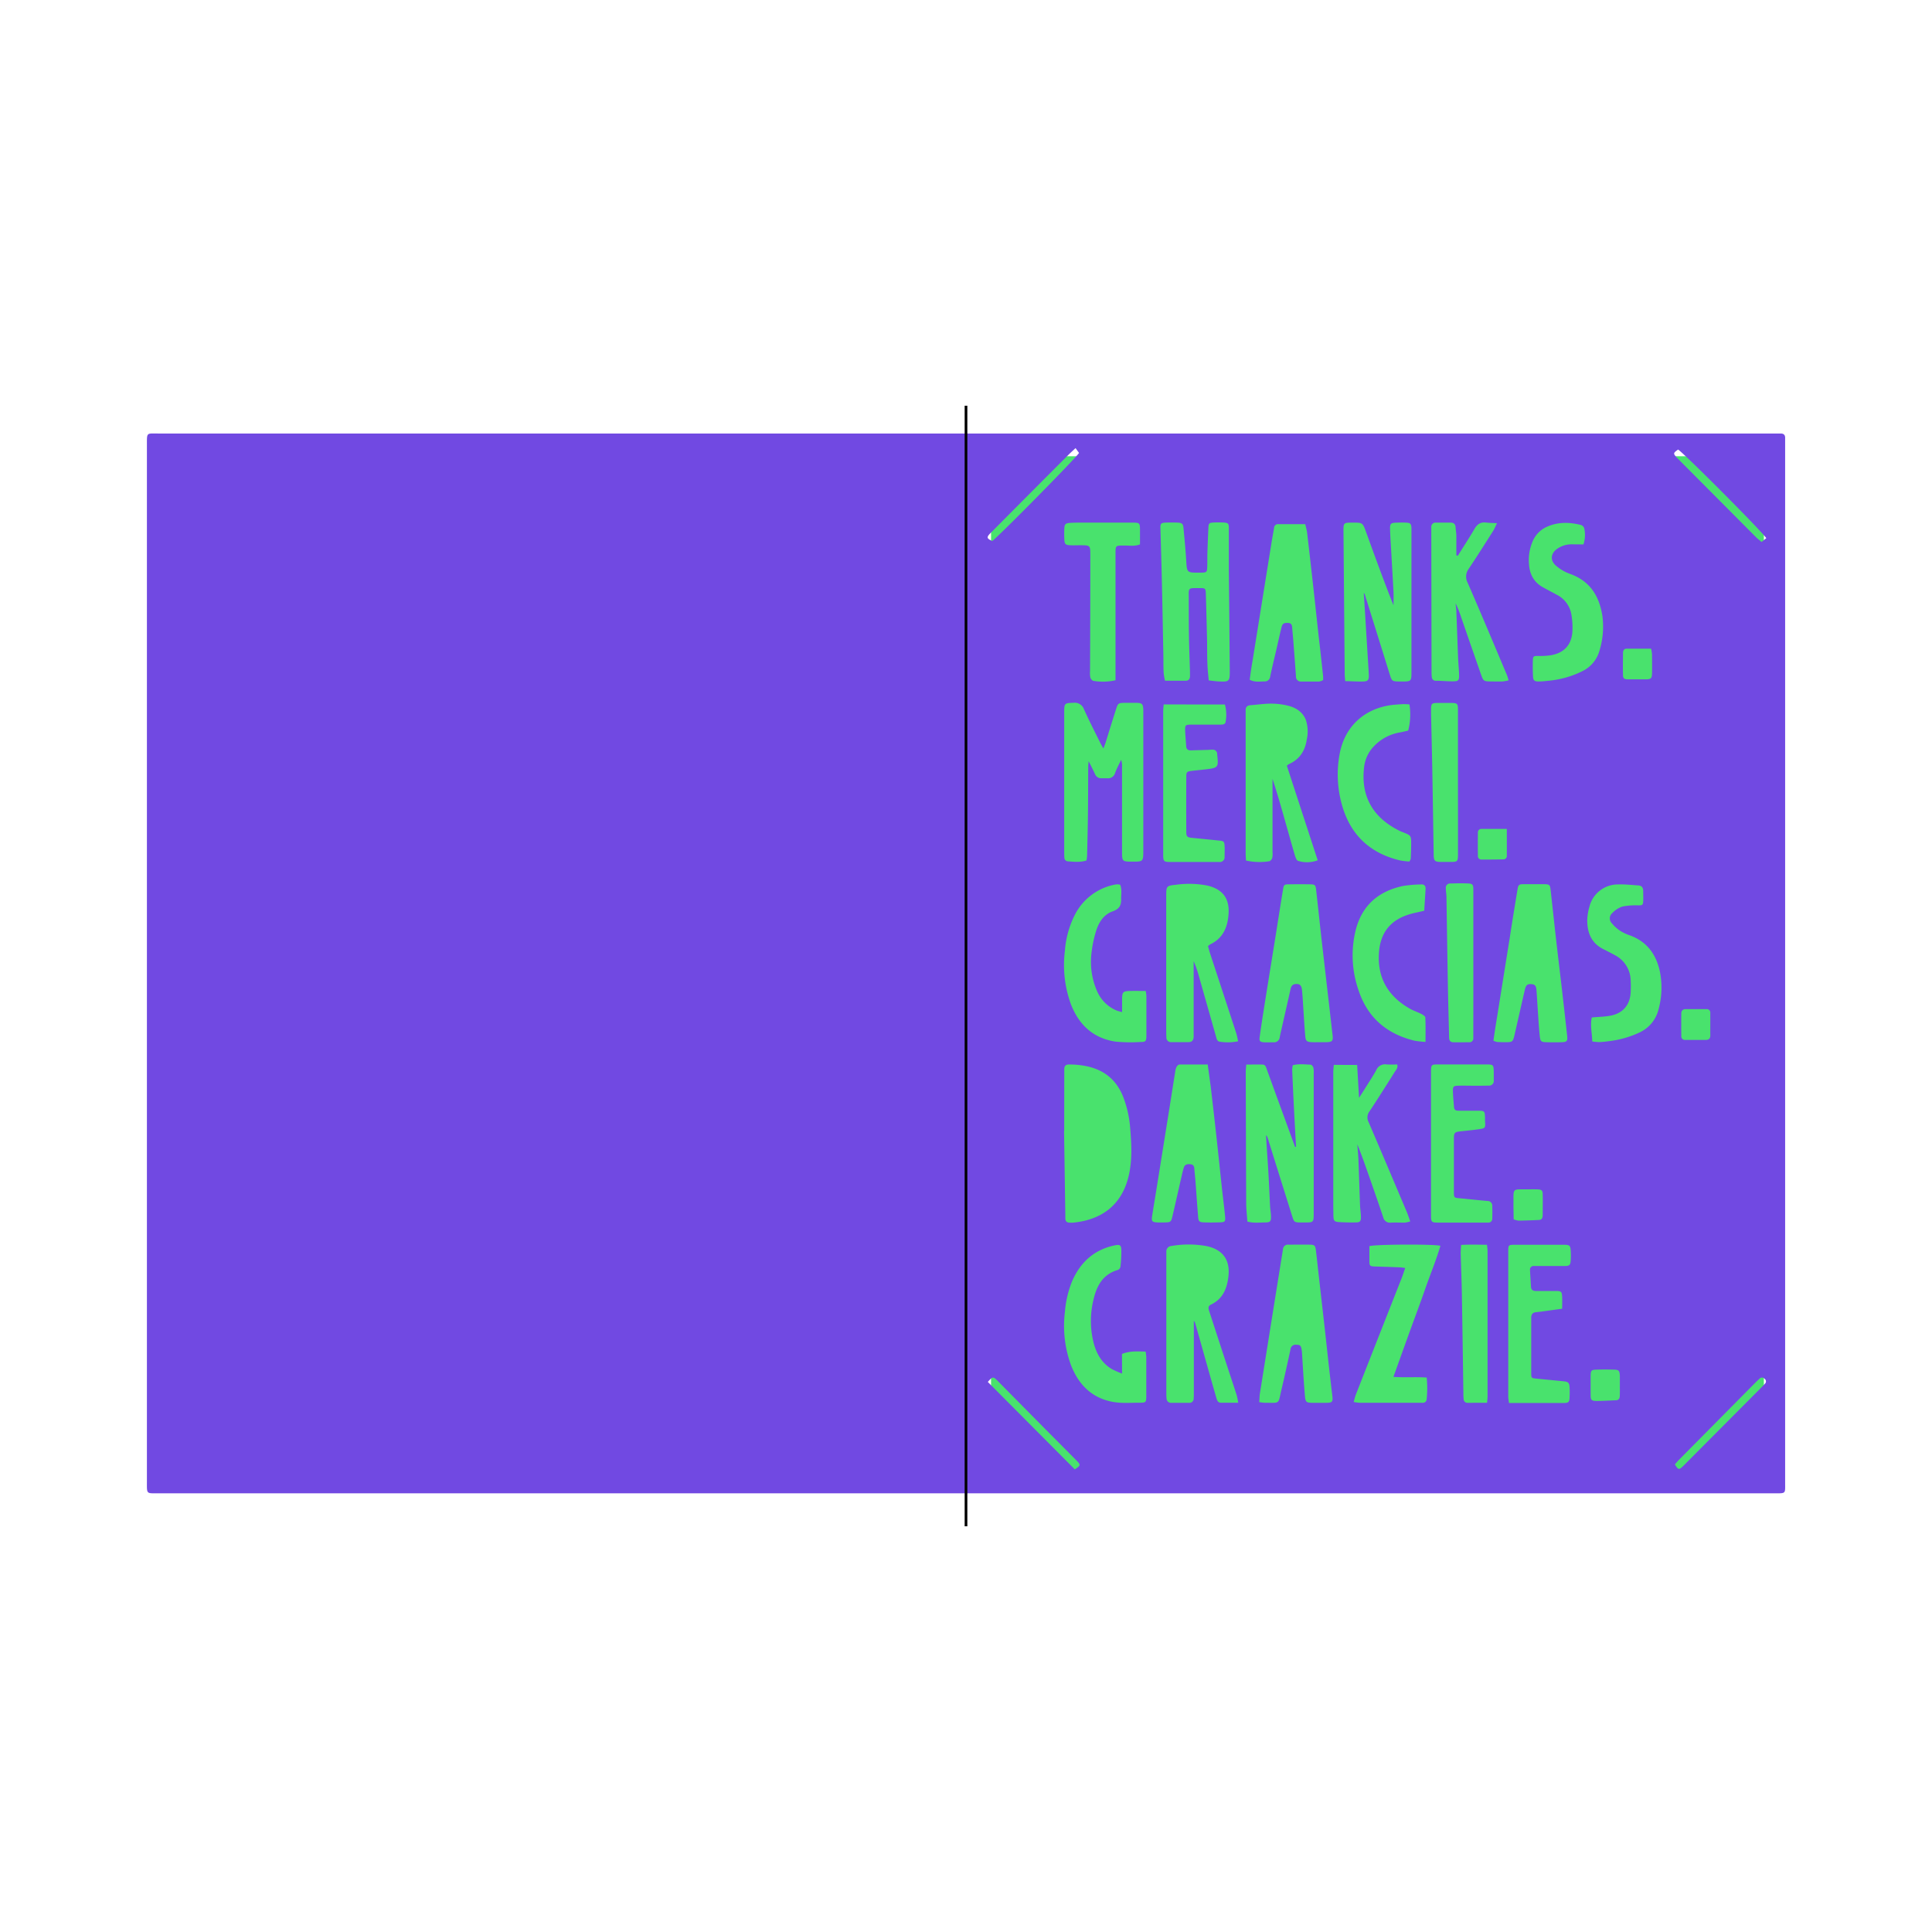 <?xml version="1.0" encoding="UTF-8"?> <svg xmlns="http://www.w3.org/2000/svg" id="Layer_1" data-name="Layer 1" viewBox="0 0 720 720"><rect x="369.34" y="170.03" width="288" height="378" fill="#49e26d"></rect><path d="M359.82,556.51H59c-4.5,0-4.25.38-4.25-4.32V165.8c0-4.77-.19-4.24,4.31-4.24H661.19c.8,0,1.6,0,2.4,0,1.25,0,1.72.6,1.68,1.78,0,.63,0,1.28,0,1.91v387.6c0,3.73.3,3.67-3.66,3.67ZM396.6,421.45h-.06l.48,31.63c0,.32,0,.64,0,1,0,1.11.62,1.56,1.66,1.57.4,0,.8,0,1.2,0,10.34-1,17.95-6.26,20.64-17,1.57-6.23,1.14-12.56.62-18.83a41.44,41.44,0,0,0-2.17-10c-3.5-10.13-11.47-13.07-20.61-13.12-1.23,0-1.72.62-1.74,1.76,0,.64,0,1.28,0,1.92Zm14.61-142.51c-.5-.89-.86-1.48-1.17-2.1-2.05-4.16-4.17-8.28-6.07-12.5a3.62,3.62,0,0,0-3.87-2.43c-3.36.09-3.5.13-3.5,3.52v52.26q0,1,.06,1.92A1.37,1.37,0,0,0,398,321c2.3.16,4.6.43,6.92-.34a17.07,17.07,0,0,0,.21-1.72c.12-5.27.26-10.54.32-15.81.07-5.75.06-11.5.1-17.26,0-.56.07-1.13.15-2.2,1,1.93,1.69,3.35,2.37,4.79a2.45,2.45,0,0,0,2.44,1.58c.72,0,1.44,0,2.16,0a2.7,2.7,0,0,0,2.9-2c.62-1.67,1.48-3.25,2.24-4.87a6.53,6.53,0,0,1,.34,2.48l0,31.64c0,3.77.06,3.82,3.93,3.82s4,0,4-4q0-25.53,0-51.06c0-.56,0-1.12,0-1.68-.13-2-.45-2.37-2.43-2.44-1.59,0-3.19,0-4.79,0-2,.05-2.25.21-2.88,2.18-1.37,4.26-2.69,8.53-4,12.8C411.77,277.51,411.54,278.08,411.21,278.94Zm97-58c.2.25.34.35.38.48q4.65,14.87,9.27,29.72c.86,2.76.89,2.8,3.85,2.84h.72c3.52,0,3.58-.07,3.58-3.66q0-26,0-52c0-.56,0-1.12,0-1.68-.13-1.47-.41-1.77-1.92-1.86-1.19-.07-2.39-.05-3.59,0-2.22.05-2.53.34-2.46,2.53.08,2.63.26,5.26.41,7.89.29,5.18.61,10.35.87,15.53.08,1.62,0,3.24,0,4.86-3.58-9-6.89-18.12-10.18-27.2-1.31-3.62-1.29-3.63-5.05-3.62-3.42,0-3.44,0-3.41,3.52q.23,26.35.45,52.72c0,.84.1,1.69.18,2.84,2.28,0,4.34.18,6.39.14s2.5-.41,2.41-2.59c-.11-2.55-.3-5.1-.45-7.64-.21-3.43-.43-6.85-.64-10.28C508.78,229.34,508.51,225.22,508.24,221ZM483,427.4h-.37q-3.24-8.88-6.49-17.77c-1.34-3.67-2.67-7.36-4-11-.29-.8-.48-1.85-1.57-1.89-2-.08-3.95,0-6.12,0-.08,1.13-.2,2-.19,2.83q.06,24.33.16,48.67c0,2.3.28,4.6.44,7,2.3.66,4.54.33,6.74.33,1.75,0,2.12-.44,2.06-2.17,0-1.27-.26-2.54-.33-3.81-.22-4.07-.38-8.14-.61-12.21-.17-3.1-.4-6.21-.6-9.31-.11-1.68-.21-3.35-.32-5a2.11,2.11,0,0,1,.66,1.11q4.53,14.52,9.08,29c.72,2.31.84,2.36,3.18,2.4h1.43c3.39,0,3.43,0,3.43-3.54q0-26,0-52a8.42,8.42,0,0,0-.12-2.14c-.12-.45-.62-1.11-1-1.13-2.2-.08-4.42-.38-6.68.21a10.52,10.52,0,0,0-.22,1.72q.27,6.58.6,13.16C482.42,417,482.71,422.22,483,427.4Zm-32.8-74.82a5.4,5.4,0,0,1,.88-.68c4.76-2.28,6.45-6.44,6.77-11.32.39-5.79-2.23-9.22-7.88-10.55a35.52,35.52,0,0,0-11.68-.31c-3.68.36-3.67.55-3.67,4.36v50.34q0,1.08.06,2.16a1.67,1.67,0,0,0,1.81,1.79q3.24,0,6.48,0c1.29,0,1.84-.78,1.87-2q0-1.08,0-2.16v-26a40.51,40.51,0,0,1,2.1,6.11l6.21,21.89c.24.85.39,1.88,1.42,2a18.92,18.92,0,0,0,6.85-.16c-.29-1.23-.45-2.23-.76-3.18q-4.87-14.91-9.78-29.81C450.63,354.25,450.42,353.41,450.19,352.58Zm11.24,170.17a28.29,28.29,0,0,0-.56-2.81c-1.22-3.8-2.49-7.59-3.73-11.38q-3.24-9.9-6.47-19.81c-.34-1-.66-2,.68-2.6,4.49-2.16,6-6.19,6.47-10.75.59-6.14-2.36-9.87-8.42-11.06a37.78,37.78,0,0,0-12.86,0,2,2,0,0,0-1.89,2.08c0,.56,0,1.12,0,1.67V519.2c0,.63,0,1.27.08,1.91a1.66,1.66,0,0,0,1.9,1.68c2.16,0,4.32,0,6.48,0a1.55,1.55,0,0,0,1.73-1.57c.06-.72.06-1.44.06-2.16V492.19a5.8,5.8,0,0,1,.51.91q2.5,8.86,5,17.75,1.39,4.95,2.82,9.9c.27.92.51,2,1.74,2C457,522.79,459,522.75,461.43,522.75Zm18.13-237.39a4.66,4.66,0,0,1,.79-.61c3.95-1.74,6-4.95,6.62-9.06a13.93,13.93,0,0,0-.3-7.33c-1.17-3-3.66-4.62-6.63-5.36a26.91,26.91,0,0,0-6.38-.78c-2.54,0-5.07.4-7.61.58-1.29.09-1.89.69-1.84,2,0,.4,0,.8,0,1.2q0,26,0,52c0,.87.08,1.73.13,2.7a23.1,23.1,0,0,0,8.67.26c.43-.05,1-.77,1.12-1.28a7.59,7.59,0,0,0,.09-2.14q0-12.47,0-24.92v-2.36c1.79,5.45,3.33,10.9,4.87,16.35,1.16,4.07,2.28,8.15,3.48,12.2.22.72.6,1.8,1.13,2a11.24,11.24,0,0,0,7.36-.21Zm-29.11-31.79c1.42.15,2.53.32,3.64.38,4,.22,4.23,0,4.2-4q-.15-18.93-.35-37.86c0-2.56,0-5.12,0-7.68s0-5.11,0-7.67c0-1.6-.27-1.86-1.77-2a34.71,34.71,0,0,0-4.08,0c-1.49.09-1.7.35-1.77,2-.14,3-.27,6.06-.36,9.09-.06,1.84,0,3.68-.07,5.52s-.24,2-2.12,2.06c-.32,0-.64,0-1,0-4.51,0-4.44,0-4.72-4.63-.24-4-.63-7.95-1-11.92-.16-1.71-.54-2-2.29-2.1-1.44-.05-2.88-.05-4.31,0-1.81.07-2.07.38-2,2.16.19,6.94.41,13.89.56,20.83.21,9,.37,18.05.54,27.08,0,2,0,4,.1,6a22.84,22.84,0,0,0,.51,2.86h7.66c1.1,0,1.59-.58,1.64-1.62,0-.55,0-1.11,0-1.67-.13-4.47-.31-8.94-.38-13.41-.08-4.64-.06-9.27-.07-13.91,0-4.2-.44-3.91,4.09-3.92,2.08,0,2.21.13,2.27,2.12q.25,8.5.45,17c.07,3,0,6.07.14,9.11C450,249.37,450.27,251.34,450.45,253.57ZM491.63,388.4c.88,0,1.76,0,2.64,0,2.3-.08,2.61-.48,2.33-2.76-.44-3.72-.85-7.45-1.28-11.17q-.87-7.49-1.73-15c-.54-4.67-1.08-9.35-1.59-14s-1-9.36-1.54-14c-.18-1.63-.47-1.88-2.14-1.91q-3.94-.06-7.91,0c-1.82,0-2,.16-2.27,2-1,6-1.92,12-2.88,18-1.38,8.58-2.78,17.16-4.14,25.75-.59,3.7-1.17,7.4-1.67,11.12-.21,1.57.07,1.87,1.58,2,1.19.08,2.39,0,3.59,0a2.09,2.09,0,0,0,2.3-1.94c.37-1.72.76-3.43,1.15-5.14.95-4.2,1.92-8.4,2.85-12.61.22-1,.54-1.82,1.74-2,1.65-.19,2.38.37,2.57,2.33.26,2.7.39,5.41.57,8.12.2,2.94.35,5.89.62,8.83.17,2,.57,2.28,2.57,2.37C489.87,388.43,490.75,388.4,491.63,388.4Zm64.93-.56a6.92,6.92,0,0,0,1.3.47c1,.06,2.07.1,3.11.09,2.75,0,2.85-.1,3.48-2.84,1.29-5.6,2.54-11.2,3.84-16.8.4-1.71,1-2.12,2.42-2,1.3.09,1.76.6,1.89,2.27.21,2.7.35,5.41.54,8.12.21,3,.37,6.05.7,9.06.2,1.9.55,2.14,2.46,2.19s3.83.06,5.75,0,2.15-.5,2-2.22c-.64-5.94-1.32-11.88-2-17.83-.73-6.25-1.49-12.51-2.2-18.76-.68-6-1.31-12.05-2-18.08-.2-1.76-.42-1.95-2.31-2-2.56,0-5.12,0-7.67,0-1.81,0-2.05.23-2.34,2-1,6.06-2,12.12-2.92,18.19q-2.31,14.4-4.61,28.81C557.48,381.59,557,384.65,556.56,387.84Zm-106.47,8.88c-3.74,0-7.15,0-10.57,0-.39,0-.9.57-1.12,1a6.28,6.28,0,0,0-.46,1.85c-.85,5.28-1.67,10.56-2.51,15.84l-4.62,28.82c-.48,3-1,6-1.45,9-.29,1.88,0,2.24,2,2.34.88,0,1.76,0,2.64,0,2.26-.05,2.42-.13,2.93-2.29,1.12-4.74,2.17-9.49,3.26-14.24.31-1.32.58-2.65,1-3.94.33-1.07,1.17-1.37,2.52-1.21,1,.12,1.31.72,1.38,1.63.11,1.59.31,3.17.43,4.76.34,4.46.64,8.91,1,13.37.12,1.46.48,1.83,1.93,1.89,2,.08,4,.06,6,0s2.31-.17,2.09-2.41c-.43-4.28-1-8.56-1.43-12.84-.55-5.07-1.06-10.15-1.62-15.23q-1.11-10.1-2.3-20.2C450.85,402.31,450.48,399.71,450.09,396.72Zm19.19,125.82a21.6,21.6,0,0,0,2.24.25c5.53-.07,4.74.76,6-4.73,1.19-5,2.31-10.11,3.41-15.18a1.88,1.88,0,0,1,2.15-1.73c1.4,0,1.74.28,2,1.8a13.14,13.14,0,0,1,.16,1.66c.2,3.11.38,6.22.59,9.32q.21,3.11.47,6.2c.2,2.35.47,2.62,2.74,2.66,1.76,0,3.52,0,5.28,0,2.19,0,2.47-.42,2.2-2.6q-.64-5.34-1.24-10.69c-.56-5-1.09-10-1.65-15-.73-6.5-1.48-13-2.21-19.49-.35-3.09-.66-6.19-1.05-9.27-.21-1.57-.57-1.87-2.21-1.89-2.64-.05-5.27,0-7.91,0a1.86,1.86,0,0,0-2.13,1.76c-.17,1.11-.35,2.21-.53,3.31q-2.07,12.87-4.13,25.75-2,12.53-4,25.05C469.39,520.54,469.37,521.41,469.28,522.54Zm-3.56-269.21c2,1,3.78.63,5.52.62a2,2,0,0,0,2.12-1.82c.7-3.36,1.52-6.69,2.3-10,.64-2.8,1.24-5.61,1.94-8.4.34-1.39.95-1.66,2.48-1.58,1.19.07,1.41.78,1.48,1.76.11,1.59.29,3.18.41,4.77.34,4.45.69,8.91,1,13.37a1.8,1.8,0,0,0,1.95,1.94c2.23,0,4.47,0,6.71,0a4.74,4.74,0,0,0,1.47-.56c0-.54,0-.94,0-1.33-.51-4.67-1-9.35-1.56-14-.7-6.34-1.37-12.69-2.07-19q-1.14-10.23-2.33-20.45c-.13-1.08-.45-2.13-.71-3.31-3.49,0-6.76,0-10,0a1.44,1.44,0,0,0-1.62,1.38c-.28,1.73-.62,3.45-.9,5.19q-3.57,22.2-7.13,44.42C466.37,248.53,466.07,250.89,465.72,253.33Zm77.56-46.21-.54-.17c0-2.39,0-4.78,0-7.17,0-1.12-.23-2.22-.29-3.34s-.71-1.68-1.86-1.67h-5.51a1.53,1.53,0,0,0-1.68,1.62c0,.48,0,1,0,1.44l.09,52.26c0,.72,0,1.44.1,2.15a1.43,1.43,0,0,0,1.55,1.46c2.15,0,4.3.25,6.46.21,1.9,0,2.21-.4,2.16-2.34-.05-2.15-.29-4.3-.37-6.45-.23-5.58-.4-11.17-.63-16.75,0-1.18-.21-2.36-.32-3.54a34.82,34.82,0,0,1,2,4.95q3.76,10.88,7.55,21.73c.82,2.32,1,2.4,3.45,2.45,1.52,0,3,.05,4.55,0a16.18,16.18,0,0,0,2.21-.42,20,20,0,0,0-.62-2c-4.85-11.48-9.66-23-14.64-34.39a4.89,4.89,0,0,1,.47-5.27c3.12-4.64,6.09-9.38,9.09-14.1.48-.76.8-1.61,1.39-2.8-1.63-.09-2.8-.09-4-.23-2.1-.28-3.39.6-4.44,2.43C547.5,200.55,545.34,203.81,543.28,207.12ZM497.07,396.84c-.08,1-.2,1.86-.2,2.71q0,23.13,0,46.26c0,2.47,0,4.95.06,7.42.06,1.76.37,2.1,2.14,2.21,2.07.13,4.15.15,6.22.12,1.49,0,1.89-.4,1.89-1.86s-.27-3-.33-4.53c-.22-5.66-.38-11.33-.6-17-.08-1.9-.28-3.8-.42-5.7,1.65,4,3,8,4.43,12,1.75,5.05,3.53,10.1,5.22,15.17a2.53,2.53,0,0,0,2.8,2c1.76-.08,3.52,0,5.28,0a12.46,12.46,0,0,0,2-.45c-.48-1.32-.83-2.44-1.28-3.51-4.73-11.18-9.45-22.36-14.24-33.5a3.7,3.7,0,0,1,.33-4c3.22-4.86,6.32-9.8,9.43-14.73.48-.75,1.27-1.45.89-2.77a36.1,36.1,0,0,1-4,0,3.53,3.53,0,0,0-3.82,2.17c-1.23,2.23-2.66,4.37-4,6.53-.7,1.12-1.41,2.22-2.39,3.75-.26-4.43-.48-8.29-.71-12.25Zm26.61,75.7c-.51,1.46-.88,2.66-1.34,3.82q-8.52,21.61-17,43.22c-.34.85-.53,1.76-.87,2.91a20.72,20.72,0,0,0,2.36.29q11.26,0,22.53,0l.72,0a1.42,1.42,0,0,0,1.61-1.4,40.53,40.53,0,0,0,0-8c-4.1-.31-8.07.06-12.4-.26,2.07-5.76,4-11.14,5.94-16.51s4-10.79,5.88-16.21,4.08-10.64,5.69-16.14c-2.91-.66-24.56-.53-26.47.15,0,1.75,0,3.58,0,5.4,0,2,.17,2.11,2.24,2.18,3,.1,5.9.18,8.85.3C522,472.3,522.71,472.43,523.68,472.54ZM417.46,329.71a5.45,5.45,0,0,0-1.06-.15,9.59,9.59,0,0,0-1.41.21A21.22,21.22,0,0,0,400.53,341a35.26,35.26,0,0,0-3.67,13.3,42.65,42.65,0,0,0,2.26,20c2.95,7.62,8.33,12.65,16.61,13.88a58.57,58.57,0,0,0,9.09.15c2.22,0,2.4-.25,2.41-2.55q0-7.3,0-14.62a14.23,14.23,0,0,0-.25-1.86c-2.09,0-4-.05-5.91,0-2.58.08-2.86.4-2.9,3,0,1.55,0,3.11,0,4.86a17.55,17.55,0,0,1-1.95-.53,13.7,13.7,0,0,1-7.35-7.2,27.27,27.27,0,0,1-2.07-14.53,43.16,43.16,0,0,1,1.75-8.16c1-3.14,2.87-5.94,6-7.06,2.5-.88,3.33-2.15,3.27-4.62C417.76,333.36,418.2,331.61,417.46,329.71Zm.7,182.18a36.16,36.16,0,0,1-3.86-1.7c-3.72-2.24-5.7-5.73-6.75-9.81a33.25,33.25,0,0,1-.13-15.65c1.17-5.32,3.43-9.82,9.23-11.48a1.63,1.63,0,0,0,.91-1.19,49.66,49.66,0,0,0,.33-6c0-2.06-.53-2.37-2.52-1.94-7.65,1.62-12.75,6.29-15.81,13.33a38,38,0,0,0-2.69,11.37,42.67,42.67,0,0,0,2.21,19.8c2.8,7.35,7.84,12.46,15.8,13.85,3.26.57,6.68.27,10,.28,2.13,0,2.3-.2,2.31-2.36,0-4.87,0-9.75,0-14.62a17.77,17.77,0,0,0-.25-2.08c-2.94-.05-5.77-.31-8.81.88Zm171.94-309a10.92,10.92,0,0,0,.38-5.55,1.91,1.91,0,0,0-1.61-1.77c-4.14-1-8.22-1.06-12.2.67a10.25,10.25,0,0,0-5.37,5.22,17.6,17.6,0,0,0-1.5,8.64c.22,3.74,1.71,6.79,5.09,8.69,1.74,1,3.52,1.88,5.26,2.85a10.07,10.07,0,0,1,5.47,7.46,27.53,27.53,0,0,1,.34,6.65c-.46,4.81-3.26,7.64-8.06,8.45a26.76,26.76,0,0,1-4.74.25c-1.56,0-1.86.09-1.91,1.67q-.09,3,.06,6c.07,1.44.53,1.84,2,1.85a26.66,26.66,0,0,0,3.34-.24,35.58,35.58,0,0,0,13.08-3.62,12.09,12.09,0,0,0,6.37-7.7,30.59,30.59,0,0,0,1.08-12.77C596,222,592.48,216.48,585,213.83a16.3,16.3,0,0,1-5.11-3c-2.33-2-2-4.71.58-6.41a9.32,9.32,0,0,1,5.2-1.57Zm3.29,185.24a23.59,23.59,0,0,0,2.64.23,31.19,31.19,0,0,0,3.34-.32,36.78,36.78,0,0,0,11.92-3.4,12.81,12.81,0,0,0,6.81-8.52,30.55,30.55,0,0,0,.5-14c-1.38-6.45-4.82-11.23-11.23-13.55a16.29,16.29,0,0,1-3.46-1.61,14.19,14.19,0,0,1-3.19-2.84,2.59,2.59,0,0,1,.18-3.89,9,9,0,0,1,3.75-2.39,25.75,25.75,0,0,1,5.91-.44c1.46,0,1.73-.1,1.81-1.5s0-2.56,0-3.84-.54-2-1.8-2.09c-2.54-.16-5.08-.46-7.6-.37A10.93,10.93,0,0,0,592.31,338a19.45,19.45,0,0,0-.79,4.95c0,4.63,1.5,8.46,5.88,10.71,1.49.76,3,1.5,4.46,2.32a10.83,10.83,0,0,1,5.84,9.31,40.63,40.63,0,0,1,0,4.55c-.24,4.65-2.88,7.79-7.48,8.66-2.24.43-4.56.45-7,.68C592.54,382.05,593.31,384.94,593.39,388.08ZM533.3,425.92q0,13.54,0,27.08c0,2.42.2,2.62,2.59,2.63,5.67,0,11.34,0,17,0l1.68,0a1.42,1.42,0,0,0,1.55-1.47c.06-1.6.05-3.2,0-4.79a1.73,1.73,0,0,0-1.82-1.8c-3.42-.31-6.82-.68-10.24-1-2.15-.18-2.23-.19-2.24-2.43q0-9.82,0-19.66c0-2.41.27-2.64,2.75-2.89,2.14-.23,4.29-.43,6.42-.74,2.63-.38,2.62-.43,2.43-3.19,0-.47,0-1,0-1.43-.11-2.14-.23-2.27-2.4-2.3-2.48,0-5,0-7.43,0-.88,0-1.63-.17-1.71-1.23-.16-2.07-.38-4.13-.43-6.21,0-1.53.27-1.81,1.81-1.87,2.07-.07,4.15,0,6.23,0,1.76,0,3.52,0,5.27-.05a1.73,1.73,0,0,0,1.92-1.94c0-1.12,0-2.24,0-3.35-.06-2.41-.22-2.59-2.63-2.59q-9.1,0-18.22,0c-2.36,0-2.47.13-2.53,2.39,0,.56,0,1.12,0,1.68Q533.29,413.34,533.3,425.92Zm48.87,61.8c0-1.68.06-3,0-4.37-.1-2-.32-2.21-2.27-2.24-2.48,0-5,0-7.43,0-1.14,0-1.85-.35-1.92-1.59-.11-2.07-.26-4.14-.36-6.21a1.33,1.33,0,0,1,1.46-1.51c.8,0,1.6,0,2.4,0,3,0,6.08,0,9.11,0,1.78,0,2.1-.41,2.21-2.13a26.75,26.75,0,0,0,0-3.35c-.11-2.17-.37-2.42-2.62-2.43q-9.12,0-18.23,0c-2.35,0-2.44.09-2.44,2.44q0,27.1,0,54.2c0,.68.16,1.36.27,2.32h7.1c4.4,0,8.8,0,13.2,0,1.93,0,2.2-.3,2.29-2.22a33.25,33.25,0,0,0,0-3.6c-.1-1.69-.51-2.09-2.16-2.26l-10.24-1c-1.77-.17-1.9-.24-1.9-2,0-6.87,0-13.74,0-20.62,0-1.25.47-2,1.73-2.12l1.91-.22Zm-148.5-225.2c-.07.93-.18,1.7-.18,2.48q0,26.72,0,53.44c0,2.58.18,2.78,2.67,2.8,5.83,0,11.66,0,17.5,0l.71,0a1.77,1.77,0,0,0,2-1.91c0-1.36.08-2.72,0-4.07-.09-1.64-.32-1.86-2-2q-5-.52-10-1c-1.82-.16-2.26-.44-2.27-2.06q-.06-10.43,0-20.85c0-1.63.3-1.85,2-2.06s3.49-.37,5.24-.57c4.67-.56,4.81-.74,4.27-5.45a1.94,1.94,0,0,1,0-.24,1.6,1.6,0,0,0-1.69-1.65,15.37,15.37,0,0,0-1.66.08c-2.16.06-4.31.11-6.46.18-1,0-1.67-.35-1.74-1.49-.11-2.07-.34-4.14-.4-6.21,0-1.68.2-1.83,2-1.9.64,0,1.28,0,1.92,0h9.35c.84,0,1.72-.09,1.83-1.11a14.66,14.66,0,0,0-.27-6.38Zm91.58,0a23.46,23.46,0,0,0-2.45-.11c-1.74.12-3.5.2-5.23.49-9.78,1.68-16.54,8.33-18.33,18.1a41.75,41.75,0,0,0,.8,18.73c3.09,11.27,10.39,18.24,21.75,20.93a27.11,27.11,0,0,0,3.47.4c.24-.52.48-.8.49-1.09.08-1.75.14-3.51.15-5.26,0-3.33,0-3.33-3-4.53-.29-.12-.6-.21-.89-.35-9.9-4.72-15-12.57-13.65-23.93a13.35,13.35,0,0,1,2.79-6.8,17.28,17.28,0,0,1,10.77-6.18c1-.2,2-.45,2.87-.65A23.72,23.72,0,0,0,525.25,262.47Zm6,125.82c0-3.29.07-6.22-.07-9.15,0-.46-.89-1-1.47-1.31-1.42-.73-3-1.23-4.34-2-8.2-4.69-12.24-11.7-11.44-21.21a18.3,18.3,0,0,1,1.37-5.77c2.37-5.3,7-7.63,12.39-8.79,1-.21,2-.45,3.08-.71.18-2.83.34-5.45.5-8.07.07-1.2-.5-1.82-1.71-1.73a48.91,48.91,0,0,0-6.66.57c-9.17,1.93-15.34,7.22-17.68,16.49a39.46,39.46,0,0,0,1,22.19c3.34,10.31,10.53,16.49,21,19A35,35,0,0,0,531.29,388.29ZM415.72,253.51v-2.94q0-21.81,0-43.62c0-3.91-.17-3.61,3.66-3.64,1.71,0,3.48.33,5.46-.43,0-1.8,0-3.62,0-5.44,0-2.53-.17-2.67-2.77-2.67l-19.18,0c-1.36,0-2.72,0-4.07.09-1.75.12-2.1.47-2.18,2.18-.06,1.27-.05,2.55,0,3.83.07,1.91.39,2.24,2.24,2.33,1.19.06,2.39,0,3.59,0,3.86,0,3.87,0,3.86,3.75q0,21.57-.1,43.15a8.56,8.56,0,0,0,.11,2.38c.14.51.71,1.21,1.15,1.26A21.23,21.23,0,0,0,415.72,253.51ZM549.07,358.8q0-9.36,0-18.71c0-2.87,0-5.75,0-8.63,0-1.73-.31-2.14-1.83-2.21-2.23-.12-4.47-.06-6.71,0a1.59,1.59,0,0,0-1.71,1.85c0,1,.21,2.07.23,3.11.18,10.94.33,21.89.53,32.83.11,6.39.3,12.78.45,19.17,0,1.11.1,2.18,1.55,2.21,2,.05,4,0,6,0a1.41,1.41,0,0,0,1.48-1.54c0-.72,0-1.44,0-2.16Q549.09,371.76,549.07,358.8Zm-5.73-67h0V279.56c0-5,0-10.06,0-15.09,0-2.24-.24-2.46-2.49-2.51-1.76,0-3.52,0-5.27,0-2,.06-2.2.25-2.27,2.2,0,.64,0,1.28,0,1.92.16,7,.34,14.05.47,21.07.19,10.46.34,20.91.51,31.37a1.93,1.93,0,0,0,0,.24c.09,2,.39,2.38,2.37,2.46,1.28,0,2.56,0,3.83,0,2.71,0,2.85-.17,2.86-2.86Q543.36,305.09,543.34,291.78Zm10.85,231c.09-1.11.18-1.74.18-2.37q0-27.06,0-54.13c0-.76-.13-1.52-.22-2.4-3.35-.05-6.41-.14-9.64.05-.07,1.34-.17,2.36-.15,3.38.13,4.86.34,9.73.43,14.59q.32,18.8.57,37.59a17.46,17.46,0,0,0,.1,1.91,1.38,1.38,0,0,0,1.39,1.37C549.22,522.79,551.59,522.78,554.19,522.78ZM658.25,200.54c-3-3.94-31.11-32.07-32.88-33-1.81,1.26-1.85,1.44-.61,2.85.16.18.33.34.5.51l29.24,29.38c.55.54,1.17,1,2,1.7ZM603.67,516.21h0v-3.12c0-.16,0-.32,0-.48-.12-1.8-.4-2.14-2.12-2.18-2.24-.06-4.48-.07-6.72,0-1.76.05-2,.34-2.05,2.19,0,2.4,0,4.8,0,7.2,0,1.91.29,2.26,2.24,2.28,2.39,0,4.79-.17,7.18-.26,1,0,1.41-.67,1.44-1.56C603.7,518.92,603.67,517.56,603.67,516.21Zm20.5,29.53c1.27,2.06,1.53,2.11,3,.7.24-.21.46-.45.68-.67l28.71-28.85c.4-.4.78-.8,1.15-1.22a1.19,1.19,0,0,0-.12-1.88,1.23,1.23,0,0,0-1.89,0c-.47.43-.94.87-1.39,1.32l-28.47,28.76C625.27,544.47,624.71,545.13,624.17,545.74ZM564.1,454.4a7.33,7.33,0,0,0,1.84.5q3.81-.06,7.62-.26c1.16-.05,1.36-.95,1.36-1.87,0-2.55.07-5.09,0-7.63,0-1.57-.41-1.84-2.1-1.9-1.43-.05-2.86,0-4.3,0-4.76,0-4.5-.37-4.49,4.55C564,450,564.07,452.19,564.1,454.4Zm51.22-212.65c-3.13,0-6.15,0-9.16,0-1,0-1.32.75-1.32,1.62,0,2.63-.07,5.27,0,7.9,0,1.62.34,1.88,2,1.91,2.23,0,4.47,0,6.7,0,1.72-.06,2.08-.42,2.12-2.17.06-2.39,0-4.79,0-7.18A13.81,13.81,0,0,0,615.32,241.75Zm22.06,140.11h0v-4.31a1.3,1.3,0,0,0-1.47-1.47c-2.55,0-5.11,0-7.67,0a1.48,1.48,0,0,0-1.67,1.6q-.06,4.18,0,8.38a1.35,1.35,0,0,0,1.49,1.49c2.55,0,5.11,0,7.66,0,1.23,0,1.7-.65,1.67-1.82S637.38,383.14,637.38,381.86Zm-75.83-72.95H552.1a1.28,1.28,0,0,0-1.33,1.39q-.06,4.31,0,8.61a1.27,1.27,0,0,0,1.31,1.42c2.71,0,5.43,0,8.14-.07a1.25,1.25,0,0,0,1.33-1.38C561.56,315.71,561.55,312.53,561.55,308.91ZM368.13,515l32.41,32.58c2.18-1.4,2.25-1.66.77-3.16-3.87-3.93-7.77-7.82-11.66-11.74L371.78,514.6C370.12,512.93,369.94,512.94,368.13,515Zm32.7-348c-1.28,1.2-2,1.83-2.66,2.5q-6.78,6.78-13.53,13.56-7.77,7.8-15.52,15.62c-1.55,1.56-1.41,2,.67,2.94,2.46-1.8,31.28-31,32.33-32.82Z" fill="#7149e2"></path><line x1="360" y1="151.2" x2="360" y2="568.8" fill="none" stroke="#000" stroke-miterlimit="10"></line></svg> 